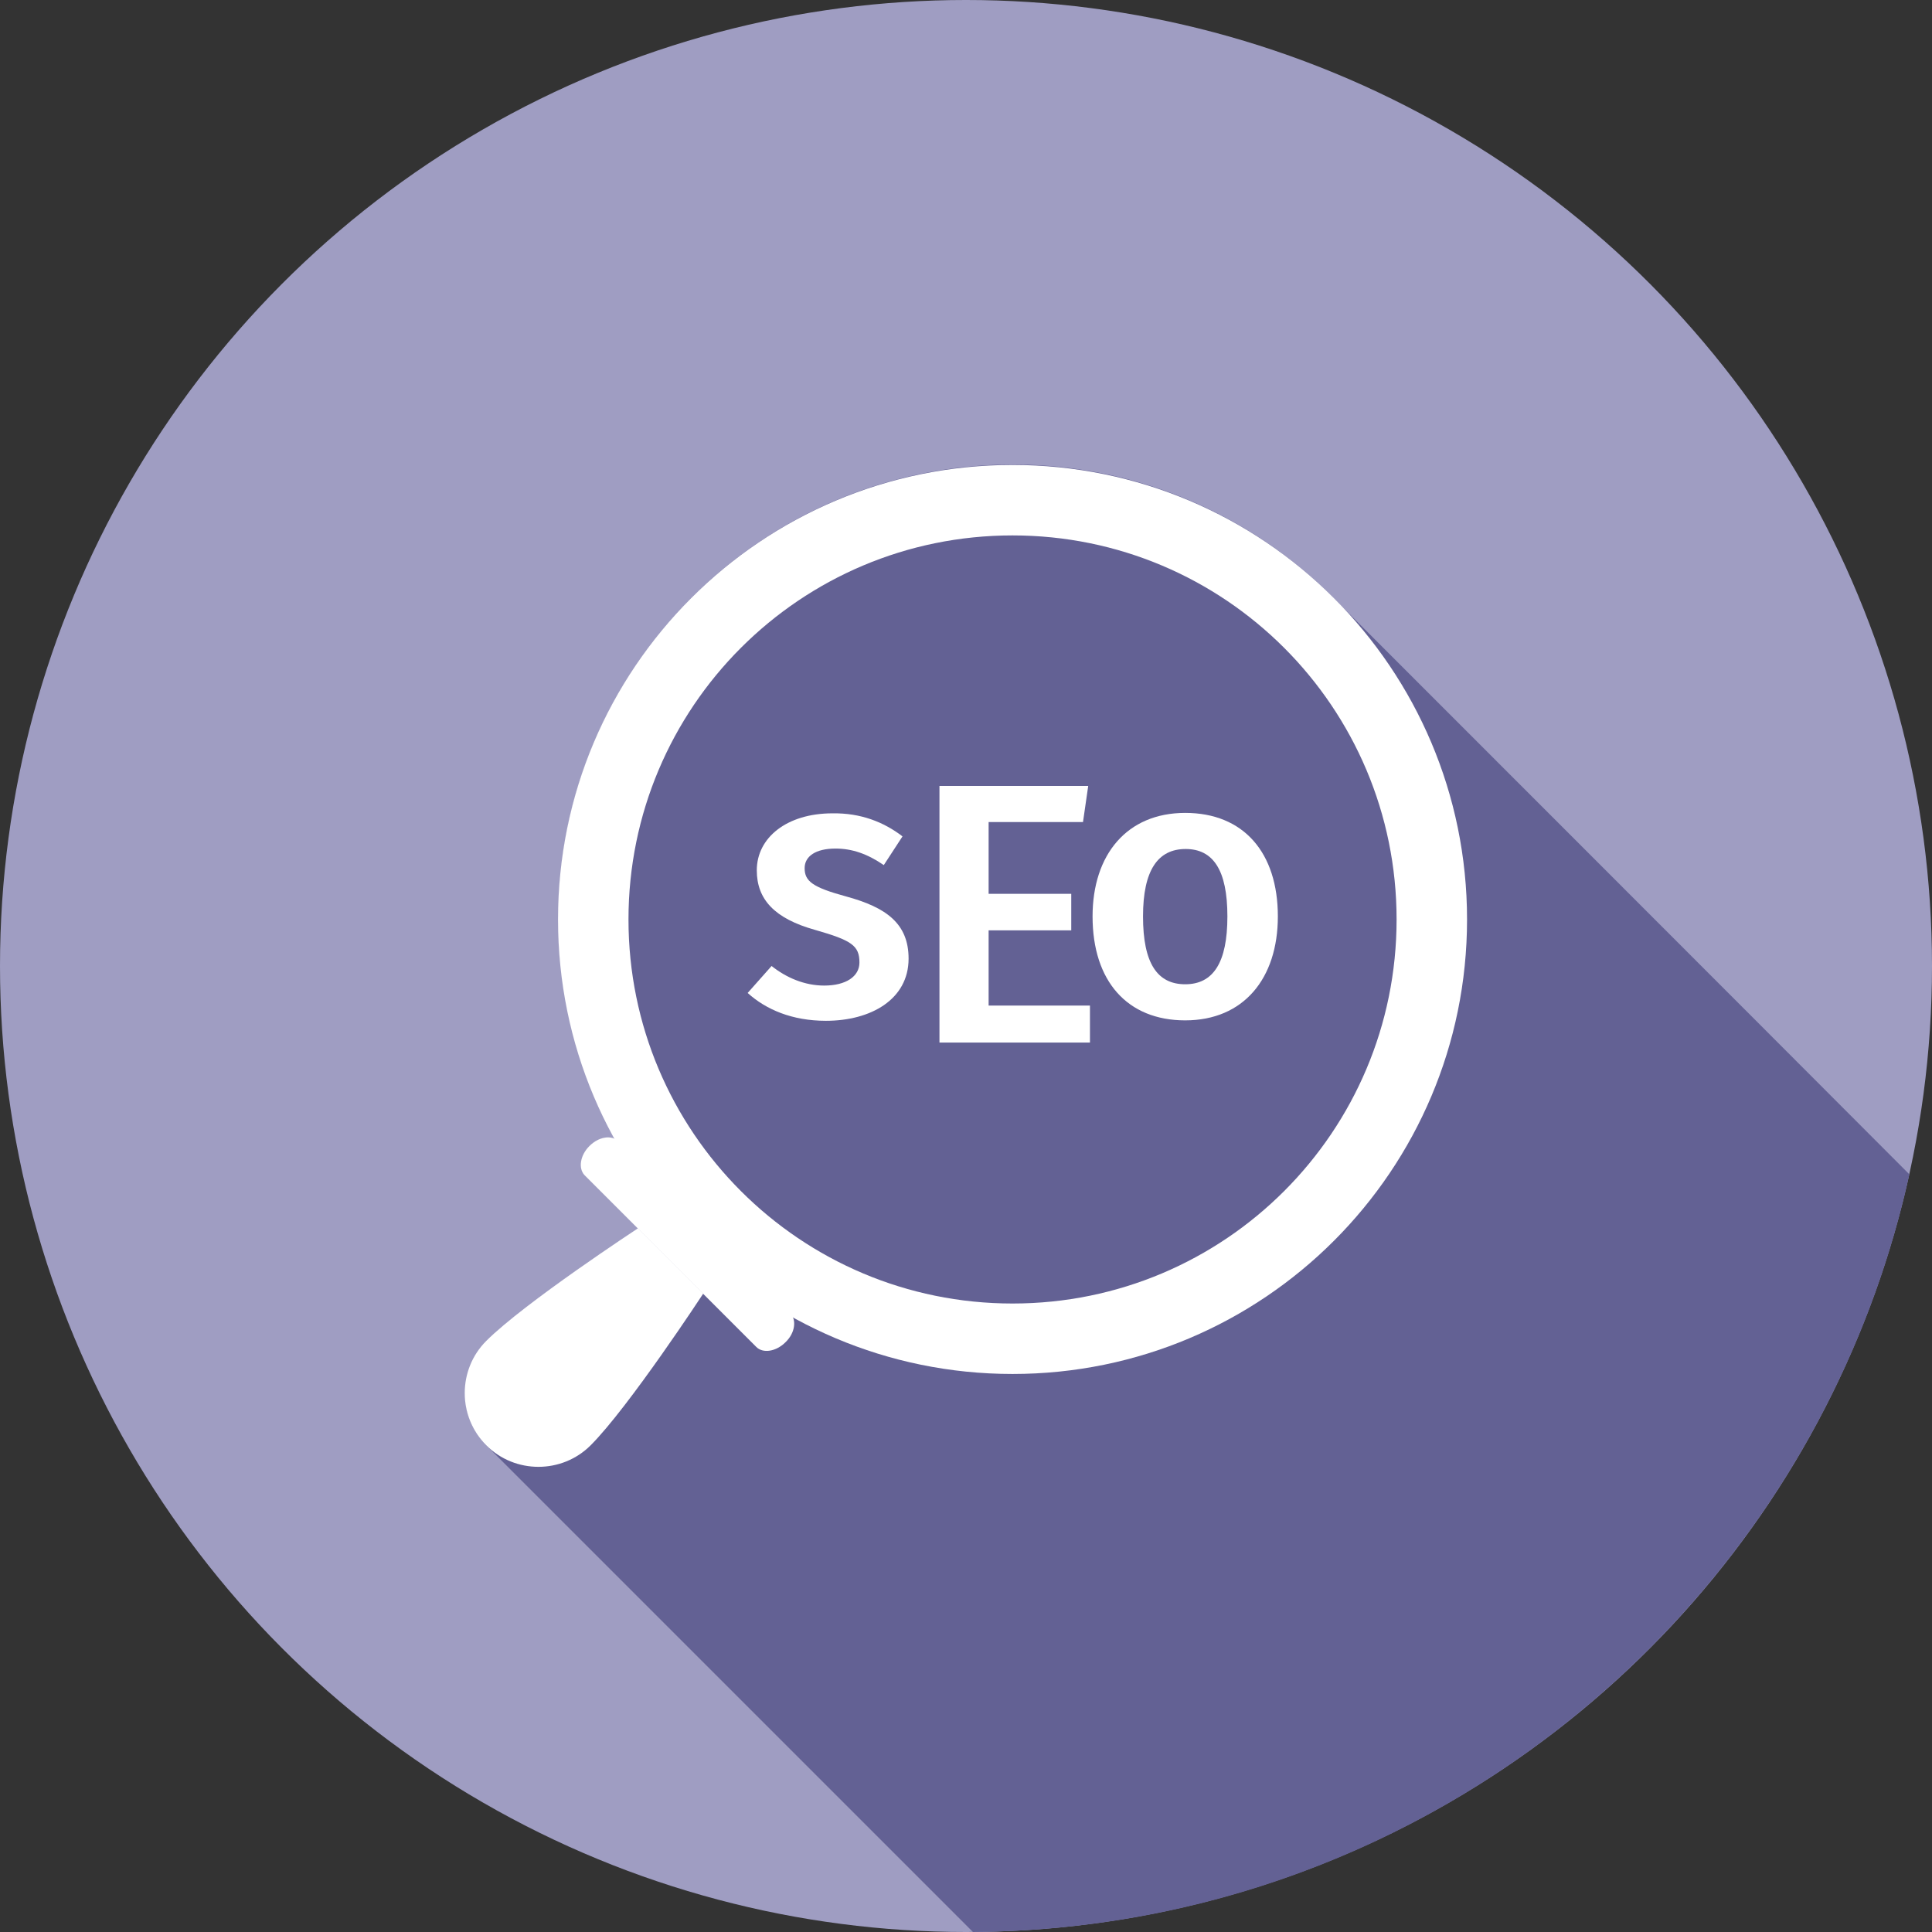 <?xml version="1.0" encoding="utf-8"?>
<!-- Generator: Adobe Illustrator 19.0.0, SVG Export Plug-In . SVG Version: 6.00 Build 0)  -->
<svg version="1.1" id="Layer_1" xmlns="http://www.w3.org/2000/svg" xmlns:xlink="http://www.w3.org/1999/xlink" x="0px" y="0px"
	 viewBox="-257 58.8 444.2 444.2" enable-background="new -257 58.8 444.2 444.2" xml:space="preserve">
<rect x="-257" y="58.8" width="444.2" height="444.2" fill="#333333" stroke="none"/>
<circle fill="#9F9DC2" cx="-34.9" cy="280.9" r="222.1"/>
<g>
	<path fill="#636194" d="M51.6,198.3c-19-20.1-45.9-32.7-75.7-32.7c-57.7,0-104.5,46.8-104.5,104.5c0,18.4,4.8,35.7,13.1,50.7
		c-1.6-0.9-4.1-0.3-5.9,1.5c-2.1,2.1-2.6,5.1-1.1,6.7c4.2,4.2,7.4,7.4,11.8,11.8l0,0l0.5,0.5l0,0c0,0-26.1,17.1-34.9,25.9
		c-6.6,6.6-6.6,17.4,0,24c1.6,1.6,96.2,96.2,111.8,111.8c105.5-0.7,193.5-75.1,215.3-174.2C149,295.7,53.2,199.9,51.6,198.3z"/>
</g>
<g>
	<path fill="#FFFFFF" d="M80.3,270.2c0,57.7-46.8,104.5-104.5,104.5s-104.5-46.8-104.5-104.5s46.8-104.5,104.5-104.5
		S80.3,212.5,80.3,270.2z M-24.2,181.9c-48.8,0-88.3,39.5-88.3,88.3s39.5,88.3,88.3,88.3s88.3-39.5,88.3-88.3S24.6,181.9-24.2,181.9
		z"/>
	<g>
		<g>
			<path fill="#FFFFFF" d="M-49.5,251.1l-4.3,6.6c-3.8-2.6-7.3-3.8-11.1-3.8c-4.6,0-7.1,1.8-7.1,4.5c0,3,1.8,4.4,9.5,6.5
				c9.2,2.5,14.4,6.2,14.4,14.3c0,9.4-8.7,14.3-19,14.3c-7.8,0-13.8-2.6-18-6.4l5.5-6.2c3.4,2.7,7.6,4.5,12.1,4.5
				c5,0,8.1-2.1,8.1-5.3c0-3.9-1.8-5.1-10.2-7.5c-9.3-2.6-13.4-7-13.4-13.7c0-7.5,6.9-13.1,17.4-13.1
				C-59.1,245.7-53.8,247.8-49.5,251.1z"/>
		</g>
		<g>
			<path fill="#FFFFFF" d="M-29.7,247.8v16.5h19v8.4h-19V290h23.3v8.5H-41v-59h34.2l-1.2,8.3H-29.7z"/>
		</g>
		<g>
			<path fill="#FFFFFF" d="M36.8,269.5c0,14.3-7.9,23.9-21.3,23.9c-13.3,0-21.3-9-21.3-23.9c0-14.2,7.9-23.8,21.3-23.8
				S36.8,254.8,36.8,269.5z M5.8,269.5c0,10.8,3.3,15.6,9.7,15.6c6.4,0,9.7-4.9,9.7-15.6S21.9,254,15.6,254
				C9.2,254,5.8,258.9,5.8,269.5z"/>
		</g>
	</g>
	<path fill="#FFFFFF" d="M-95.3,356.2l-7.5-7.5l-7.5-7.5c0,0-26.1,17.1-34.9,25.9c-6.6,6.6-6.6,17.4,0,24c6.6,6.6,17.4,6.6,24,0
		C-112.4,382.3-95.3,356.2-95.3,356.2z"/>
	<path fill="#FFFFFF" d="M-75.3,360.7L-75.3,360.7L-75.3,360.7l-39.5-39.5l0,0c-1.6-1.5-4.5-1.1-6.7,1.1c-2.1,2.1-2.6,5.1-1.1,6.7
		l39.5,39.5l0,0c1.5,1.5,4.5,1.1,6.7-1.1C-74.2,365.3-73.8,362.3-75.3,360.7z"/>
</g>
</svg>
